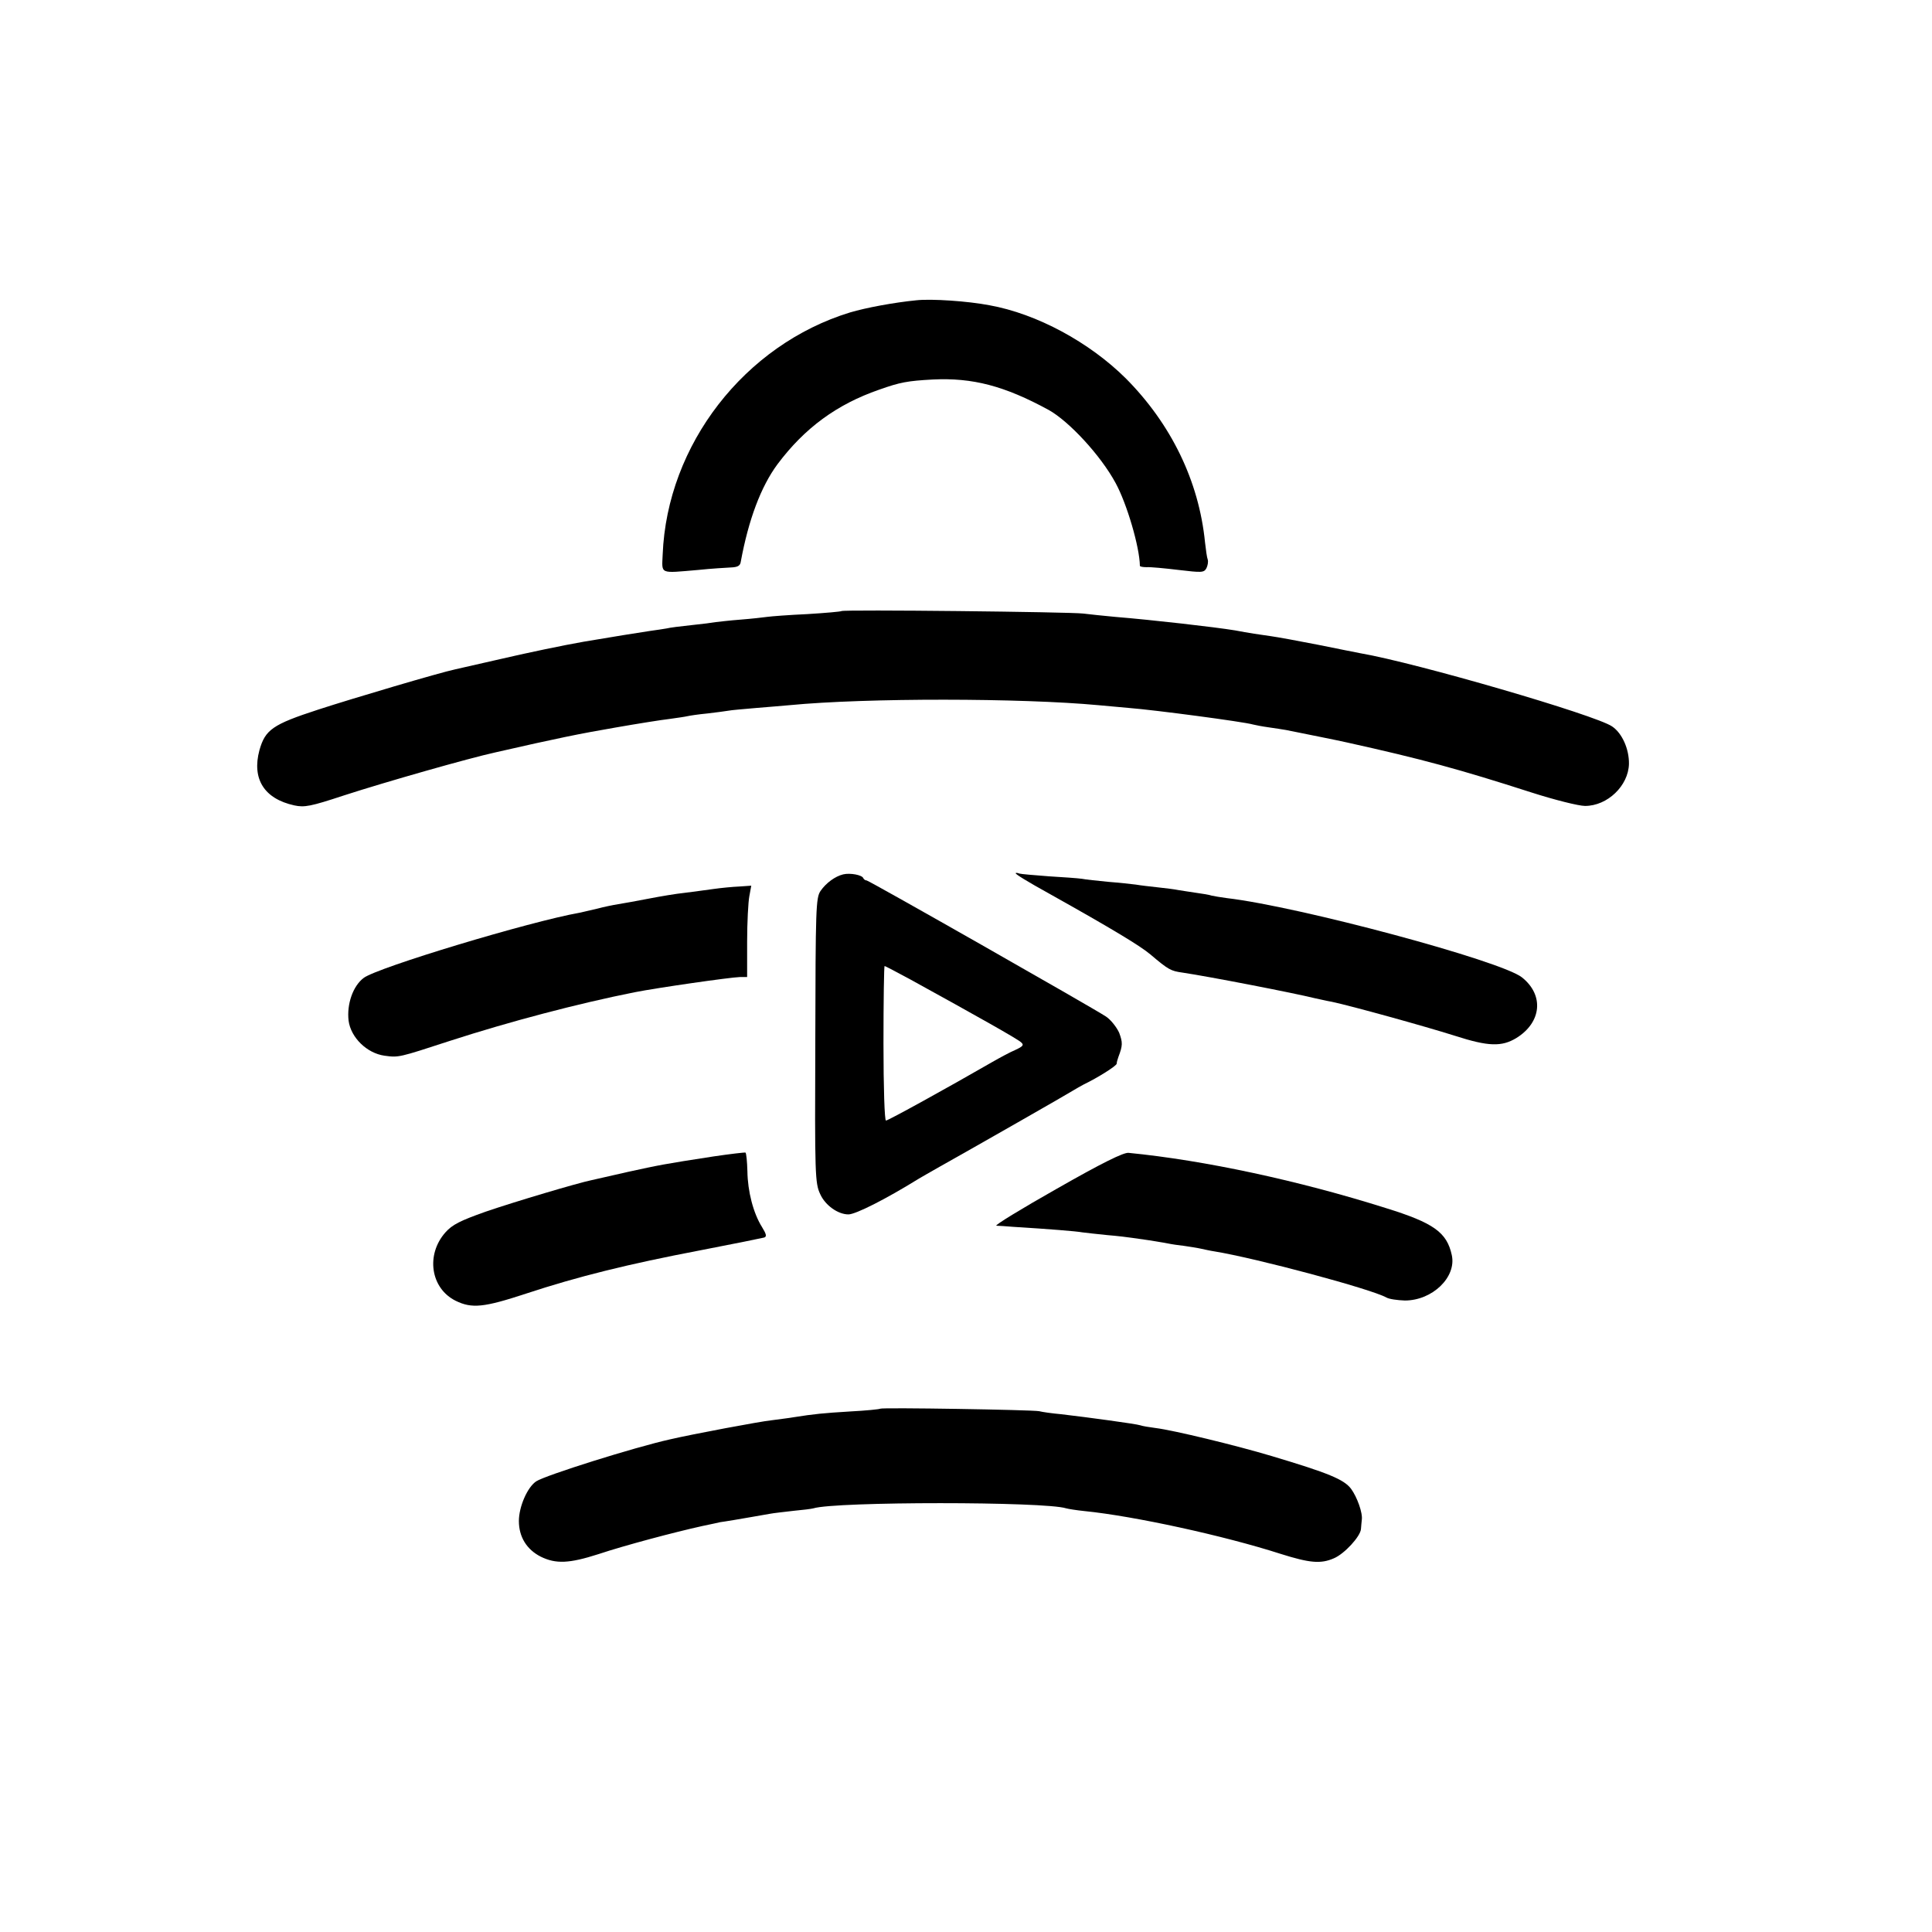 <?xml version="1.0" standalone="no"?>
<!DOCTYPE svg PUBLIC "-//W3C//DTD SVG 20010904//EN"
 "http://www.w3.org/TR/2001/REC-SVG-20010904/DTD/svg10.dtd">
<svg version="1.0" xmlns="http://www.w3.org/2000/svg"
 width="700pt" height="700pt" viewBox="0 0 700 700"
 preserveAspectRatio="xMidYMid meet">
<g transform="translate(0,700) scale(0.1,-0.1)"
fill="#000000" stroke="none">
<path d="M3320 5912 c-81 -8 -183 -27 -240 -44 -382 -117 -663 -479 -679 -877
-3 -73 -13 -68 129 -56 47 5 100 8 118 9 25 1 34 6 36 21 28 152 73 272 133
353 98 131 215 217 368 270 76 27 103 32 195 37 144 7 259 -23 419 -110 74
-41 189 -165 243 -265 41 -75 87 -232 88 -300 0 -3 11 -5 24 -5 14 1 66 -4
116 -10 84 -10 92 -10 101 6 5 10 7 24 5 31 -3 7 -7 36 -10 63 -22 222 -123
429 -287 594 -132 131 -322 234 -494 265 -78 15 -210 24 -265 18z"/>
<path d="M3049 4786 c-2 -2 -58 -7 -124 -11 -66 -3 -131 -8 -145 -10 -14 -2
-58 -7 -97 -10 -40 -3 -80 -8 -90 -9 -10 -2 -49 -7 -88 -11 -38 -4 -79 -9 -90
-12 -11 -2 -38 -6 -60 -9 -35 -5 -139 -22 -240 -39 -74 -13 -200 -39 -320 -67
-71 -16 -137 -31 -145 -33 -57 -12 -371 -105 -497 -146 -166 -54 -192 -73
-213 -147 -28 -104 17 -176 126 -200 37 -8 59 -4 180 36 151 49 453 135 549
156 223 51 307 68 435 90 80 14 168 28 195 31 28 4 57 8 65 10 8 2 41 7 73 10
32 4 66 8 76 10 9 2 55 6 102 10 46 4 100 8 119 10 280 27 841 26 1120 0 25
-2 74 -7 110 -10 91 -7 416 -50 450 -60 8 -2 33 -7 55 -10 23 -3 52 -8 65 -10
79 -16 190 -38 220 -45 271 -60 407 -97 668 -181 84 -27 172 -49 195 -49 81 0
157 73 159 152 1 54 -25 112 -61 136 -59 41 -708 230 -911 265 -14 3 -83 16
-155 31 -71 14 -148 28 -170 31 -37 5 -83 12 -130 21 -73 12 -300 38 -435 49
-41 4 -93 9 -115 12 -47 6 -870 15 -876 9z"/>
<path d="M3055 3832 c-29 -7 -62 -31 -82 -60 -17 -25 -18 -63 -19 -542 -2
-489 -1 -517 18 -557 18 -40 64 -73 102 -73 26 0 135 55 256 130 8 5 42 24 75
43 118 66 470 267 485 277 8 5 24 14 35 20 54 26 120 68 121 76 0 5 3 16 6 24
16 42 16 53 3 88 -9 20 -30 47 -48 59 -52 34 -859 493 -867 493 -5 0 -10 4
-12 8 -4 12 -48 20 -73 14z m242 -380 c249 -137 389 -216 402 -228 12 -10 8
-15 -20 -28 -19 -8 -56 -28 -84 -44 -163 -94 -377 -212 -385 -212 -5 0 -9 118
-9 280 0 154 2 280 4 280 2 0 44 -22 92 -48z"/>
<path d="M3680 3836 c0 -4 44 -31 120 -73 234 -131 331 -190 368 -221 66 -56
74 -60 117 -66 94 -14 399 -73 480 -93 11 -2 39 -9 62 -13 70 -15 331 -87 445
-123 121 -39 169 -40 222 -8 92 57 101 156 20 220 -76 60 -805 256 -1069 287
-22 3 -47 7 -55 9 -8 3 -33 7 -55 10 -22 3 -51 8 -65 10 -14 3 -47 7 -75 10
-27 3 -63 7 -80 10 -16 2 -61 7 -100 10 -38 4 -81 8 -95 11 -14 2 -68 6 -120
9 -52 4 -101 8 -107 10 -7 3 -13 3 -13 1z"/>
<path d="M2585 3779 c-27 -4 -75 -10 -105 -14 -30 -3 -89 -13 -130 -21 -41 -8
-91 -17 -110 -20 -19 -3 -53 -10 -75 -16 -22 -5 -51 -12 -65 -15 -181 -32
-731 -198 -782 -236 -39 -29 -62 -95 -55 -155 8 -61 66 -118 130 -127 52 -7
51 -7 238 54 213 69 463 135 669 176 81 16 345 54 381 55 l26 0 0 128 c0 70 4
144 8 165 l7 38 -43 -3 c-24 -1 -66 -5 -94 -9z"/>
<path d="M2585 2810 c-182 -28 -195 -31 -310 -56 -60 -14 -120 -27 -132 -30
-49 -10 -275 -77 -383 -114 -93 -33 -121 -47 -146 -75 -72 -81 -54 -203 37
-248 59 -29 103 -24 255 26 188 62 370 107 632 157 119 23 223 44 230 46 11 3
9 12 -7 38 -32 51 -52 130 -53 202 -1 36 -4 66 -7 68 -3 1 -55 -5 -116 -14z"/>
<path d="M3829 2693 c-129 -73 -227 -133 -219 -134 8 0 35 -2 60 -4 130 -8
230 -16 251 -20 13 -2 54 -6 91 -10 37 -3 77 -8 90 -10 13 -2 41 -6 63 -9 22
-4 51 -8 65 -11 14 -3 41 -7 60 -9 20 -3 47 -7 60 -10 14 -3 36 -8 50 -10 153
-25 567 -136 623 -167 10 -6 40 -10 67 -11 100 0 188 85 170 165 -18 82 -65
116 -239 170 -317 100 -657 173 -932 200 -18 2 -97 -37 -260 -130z"/>
<path d="M3189 1896 c-2 -2 -51 -7 -109 -10 -98 -6 -129 -9 -205 -21 -16 -3
-52 -7 -80 -11 -40 -4 -285 -50 -367 -69 -130 -29 -451 -130 -485 -152 -32
-21 -63 -92 -63 -144 0 -57 28 -103 79 -129 55 -27 103 -25 209 9 96 32 277
80 377 102 33 7 62 13 65 14 3 0 26 4 51 8 45 8 72 12 127 22 15 3 54 7 87 11
33 3 65 7 72 9 80 25 840 25 916 0 7 -2 37 -7 67 -10 179 -18 505 -89 710
-155 105 -33 145 -37 193 -16 38 16 96 79 98 106 1 11 2 26 3 33 4 25 -17 83
-39 113 -26 34 -82 57 -286 118 -130 39 -357 94 -422 102 -23 3 -48 7 -56 10
-15 5 -191 29 -286 40 -33 3 -69 8 -80 11 -24 5 -570 14 -576 9z"/>
</g>
</svg>
